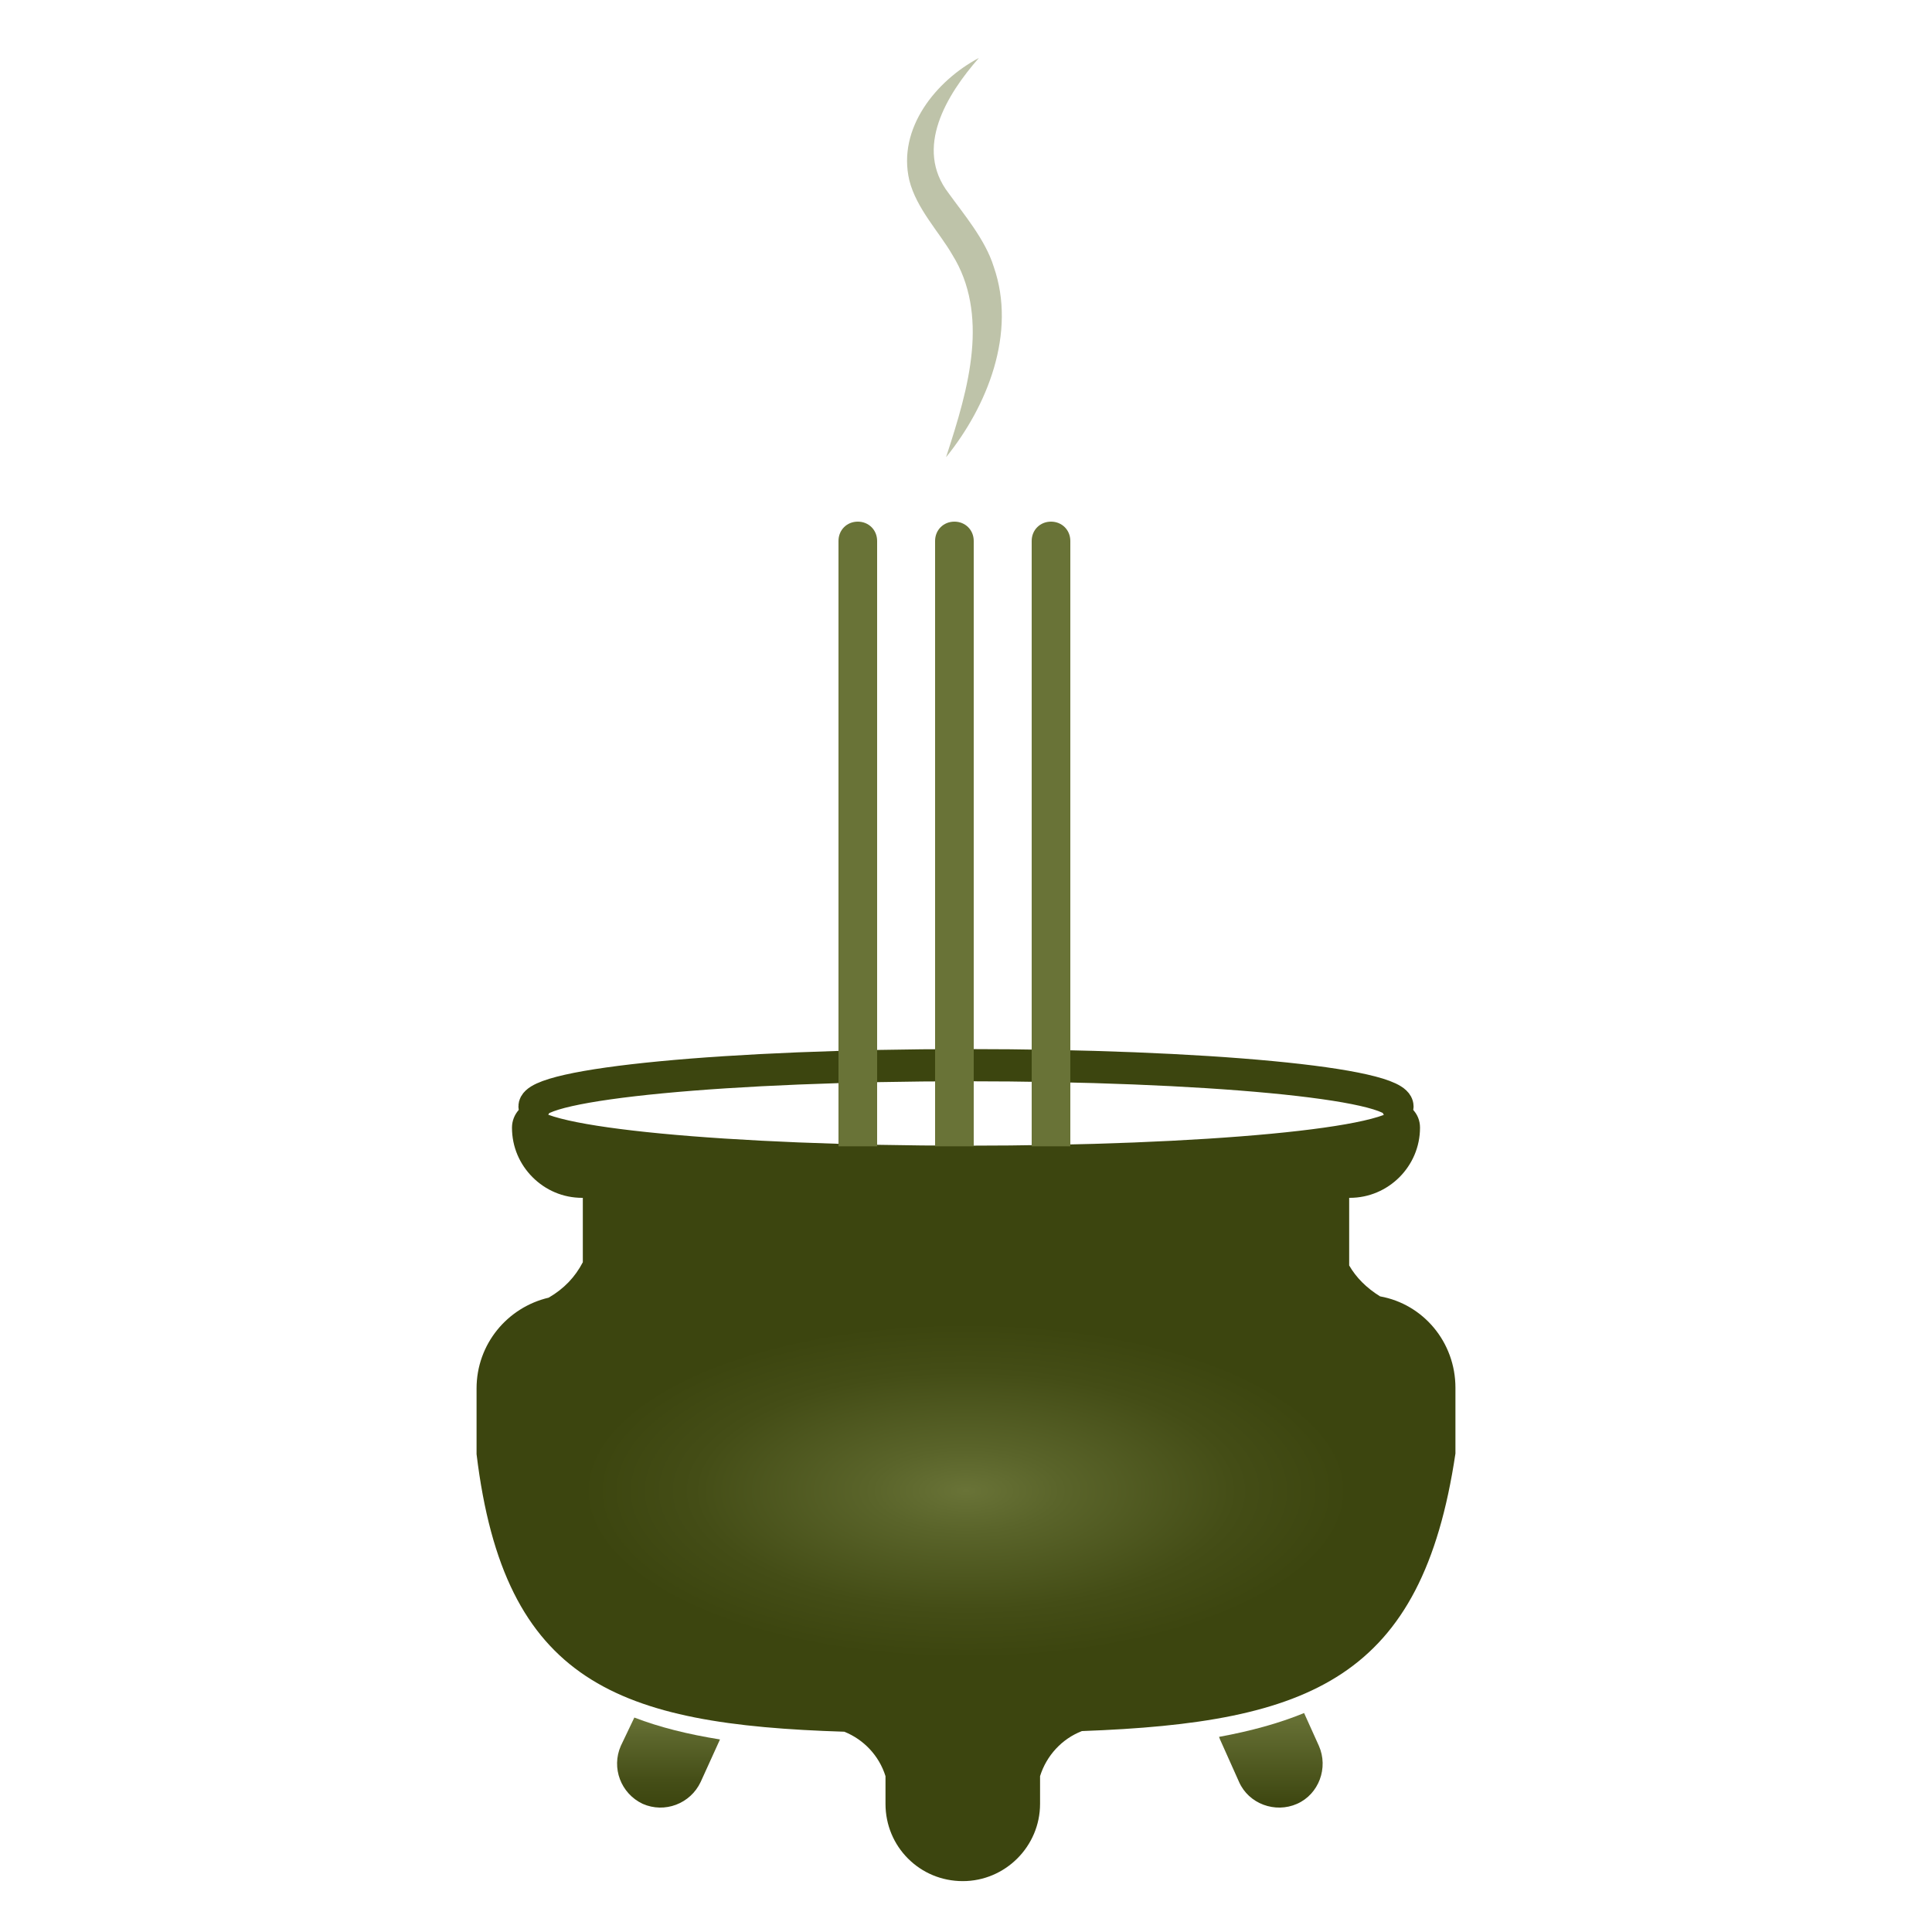 <?xml version="1.0" encoding="utf-8"?>
<!-- Generator: Adobe Illustrator 27.4.0, SVG Export Plug-In . SVG Version: 6.00 Build 0)  -->
<svg version="1.1" id="圖層_2" xmlns="http://www.w3.org/2000/svg" xmlns:xlink="http://www.w3.org/1999/xlink" x="0px" y="0px"
	 viewBox="0 0 300 300" style="enable-background:new 0 0 300 300;" xml:space="preserve">
<style type="text/css">
	.st0{fill:none;stroke:#3C450F;stroke-width:5;stroke-linecap:round;stroke-miterlimit:10;}
	.st1{fill:url(#香爐的左腳_00000156560683998390651070000004231690111162295195_);}
	.st2{fill:url(#香爐的右腳_00000067923134449781149210000002972980172147669932_);}
	.st3{fill:url(#SVGID_1_);}
	.st4{fill:#697337;}
	.st5{opacity:0.43;}
</style>
<g>
	<g>
		<path class="st0" d="M83,171.8c0-3.5,30-6.4,67-6.4s67,2.8,67,6.4"/>
		
			<linearGradient id="香爐的左腳_00000049918143192777640730000017832535726570339460_" gradientUnits="userSpaceOnUse" x1="103.791" y1="266.633" x2="103.791" y2="280.623">
			<stop  offset="0" style="stop-color:#697337"/>
			<stop  offset="0.217" style="stop-color:#5C662C"/>
			<stop  offset="0.701" style="stop-color:#454E17"/>
			<stop  offset="1" style="stop-color:#3C450F"/>
		</linearGradient>
		<path id="香爐的左腳" style="fill:url(#香爐的左腳_00000049918143192777640730000017832535726570339460_);" d="
			M96.4,271.1c-1.5,3.4,0,7.4,3.4,9c3.4,1.5,7.4,0,9-3.4l3-6.6c-5-0.8-9.4-1.9-13.3-3.4L96.4,271.1z"/>
		
			<linearGradient id="香爐的右腳_00000071560882357135476560000015852459909710424760_" gradientUnits="userSpaceOnUse" x1="197.35" y1="266" x2="197.35" y2="280.623">
			<stop  offset="0" style="stop-color:#697337"/>
			<stop  offset="1" style="stop-color:#3C450F"/>
		</linearGradient>
		<path id="香爐的右腳" style="fill:url(#香爐的右腳_00000071560882357135476560000015852459909710424760_);" d="
			M189.4,270l3,6.7c1.5,3.4,5.6,4.9,9,3.4h0c3.4-1.5,4.9-5.6,3.4-9l-2.3-5.1c-3.9,1.6-8.3,2.8-13.2,3.7
			C189.3,269.8,189.4,269.9,189.4,270z"/>
		
			<radialGradient id="SVGID_1_" cx="150" cy="231.51" r="68.684" gradientTransform="matrix(1 0 0 0.437 0 130.321)" gradientUnits="userSpaceOnUse">
			<stop  offset="0" style="stop-color:#697337"/>
			<stop  offset="0.214" style="stop-color:#5A642A"/>
			<stop  offset="0.615" style="stop-color:#444D16"/>
			<stop  offset="0.869" style="stop-color:#3C450F"/>
		</radialGradient>
		<path class="st3" d="M226,215.5v10.2c-5.2,34.9-22.4,41.8-58,43.1c-3.1,1.2-5.5,3.8-6.5,7v4.3c0,6.6-5.4,12-12,12
			c-3.3,0-6.3-1.3-8.5-3.5c-2.2-2.2-3.5-5.2-3.5-8.5v-4.3c-1-3.2-3.4-5.7-6.4-6.9c-35.2-1.1-52.8-7.6-57.1-43.1v-10.2
			c0-6.9,4.8-12.6,11.2-14.1c2.4-1.4,4.1-3.2,5.3-5.5V186h-0.1c-3,0-5.7-1.2-7.7-3.2c-2-2-3.2-4.7-3.2-7.7c0-2.1,1.6-3.9,3.7-4.1
			c-0.1,0.2-0.2,0.3-0.2,0.5c0,3.5,30,6.4,67,6.4s67-2.8,67-6.4c0-0.2-0.1-0.3-0.2-0.5c1,0.1,1.8,0.5,2.5,1.2
			c0.8,0.8,1.2,1.8,1.2,2.9c0,6-4.9,10.9-10.9,10.9h-0.1v10.5c1.1,1.9,2.7,3.5,4.8,4.8C221,202.5,226,208.4,226,215.5z"/>
	</g>
</g>
<g>
	<path class="st4" d="M151.2,178h-6V84c0-1.7,1.3-3,3-3h0c1.7,0,3,1.3,3,3V178z"/>
	<path class="st4" d="M136.2,178h-6V84c0-1.7,1.3-3,3-3h0c1.7,0,3,1.3,3,3V178z"/>
	<path class="st4" d="M166.2,178h-6V84c0-1.7,1.3-3,3-3h0c1.7,0,3,1.3,3,3V178z"/>
</g>
<g class="st5">
	<path class="st4" d="M152,9c-5,5.7-10.1,14-4.7,21c2.3,3.2,5.7,7.2,7,11.4c3.6,10.3-1,21.7-7.4,29.6c1.8-5.5,3.5-11,4-16.4
		c0.5-5.3-0.2-10.5-3-15c-2-3.5-5.6-7.2-6.7-11.6C139.3,19.9,145.4,12.5,152,9L152,9z"/>
</g>
</svg>
